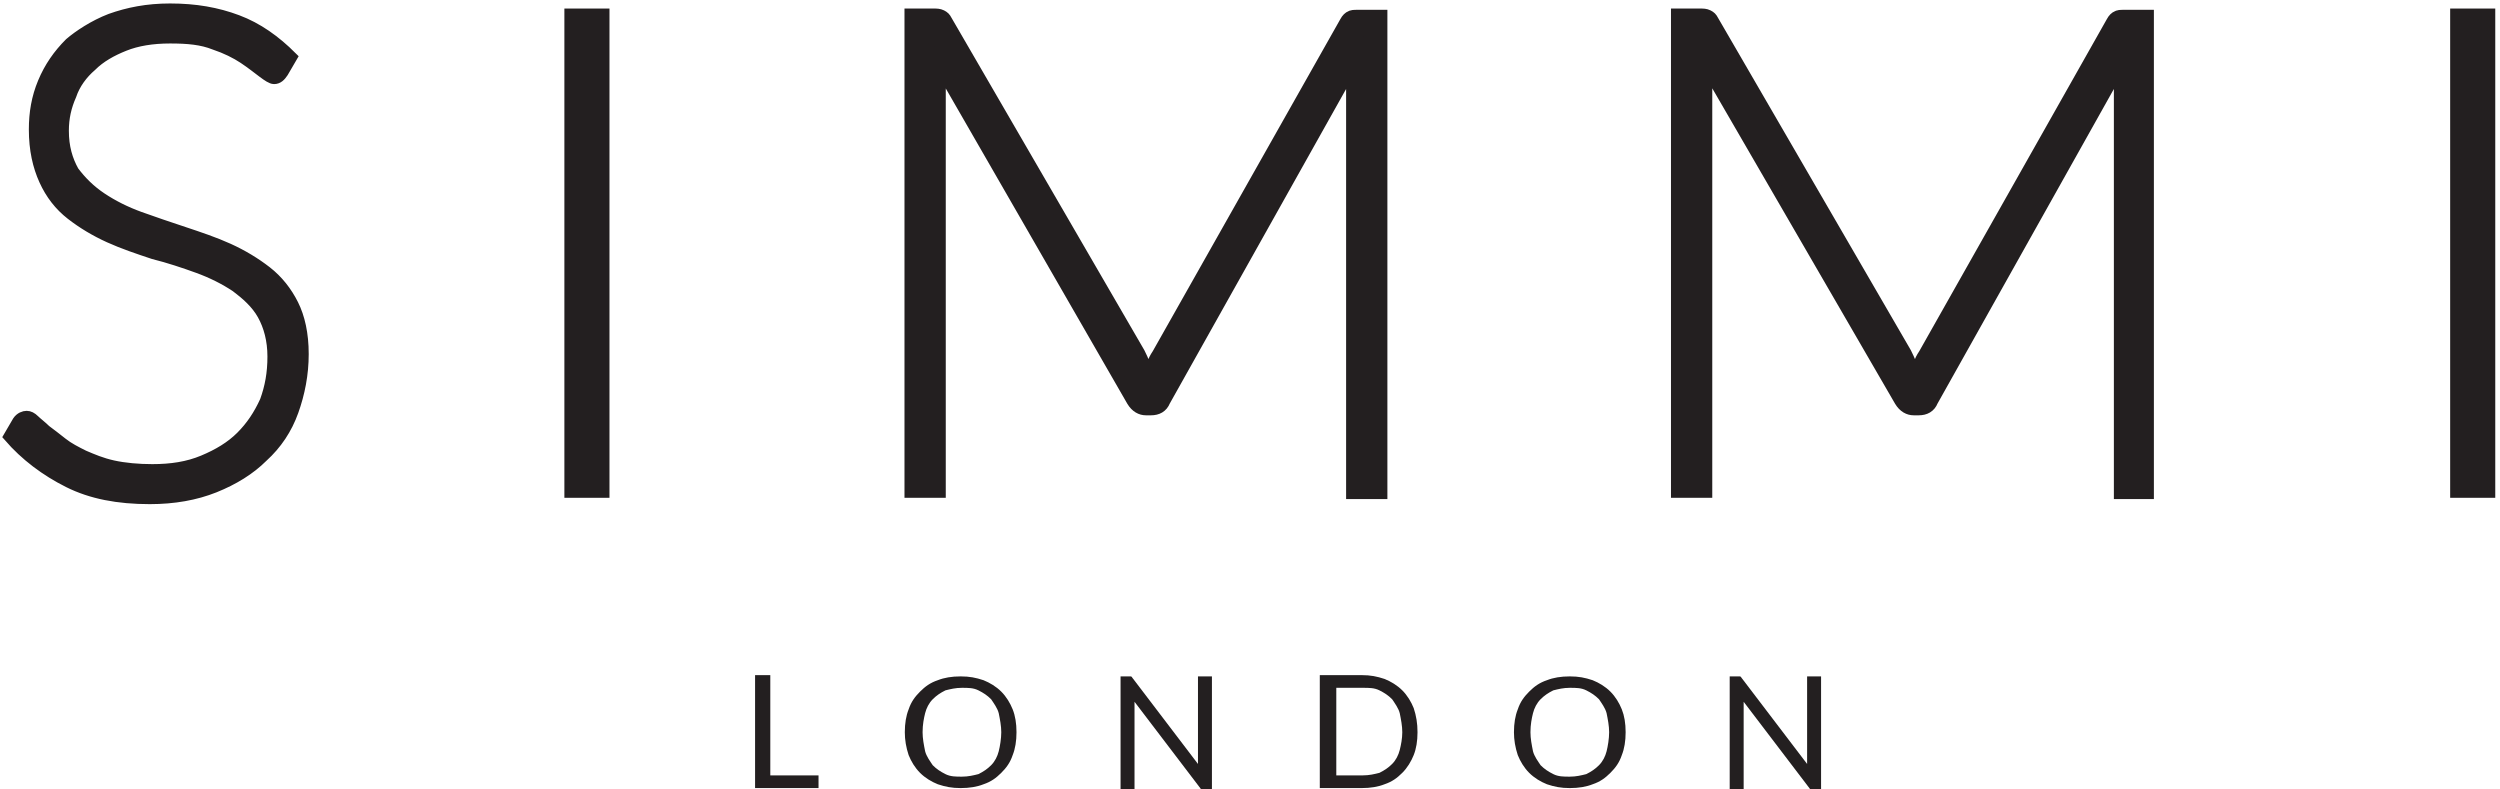 <?xml version="1.0" encoding="utf-8"?>
<!-- Generator: Adobe Illustrator 19.0.0, SVG Export Plug-In . SVG Version: 6.00 Build 0)  -->
<svg version="1.1" id="Layer_1" xmlns="http://www.w3.org/2000/svg" xmlns:xlink="http://www.w3.org/1999/xlink" x="0px" y="0px"
	 viewBox="0 0 197 62.2" style="enable-background:new 0 0 197 62.2;" xml:space="preserve">
<style type="text/css">
	.st0{fill:#231F20;stroke:#231F20;stroke-width:0.853;stroke-miterlimit:22.926;}
	.st1{fill:#231F20;}
</style>
<g>
	<g>
		<path class="st0" d="M22.3,5.7c-0.2,0.3-0.4,0.5-0.7,0.5c-0.2,0-0.5-0.2-0.9-0.5c-0.4-0.3-0.9-0.7-1.5-1.1
			c-0.6-0.4-1.4-0.8-2.3-1.1C15.9,3.1,14.8,3,13.4,3s-2.6,0.2-3.6,0.6c-1,0.4-1.9,0.9-2.6,1.6C6.5,5.8,5.9,6.6,5.6,7.5
			C5.2,8.4,5,9.3,5,10.3c0,1.3,0.3,2.3,0.8,3.2C6.4,14.3,7.1,15,8,15.6c0.9,0.6,1.9,1.1,3,1.5c1.1,0.4,2.3,0.8,3.5,1.2
			c1.2,0.4,2.4,0.8,3.5,1.3c1.1,0.5,2.1,1.1,3,1.8c0.9,0.7,1.6,1.6,2.1,2.6c0.5,1,0.8,2.3,0.8,3.9c0,1.6-0.3,3.1-0.8,4.5
			c-0.5,1.4-1.3,2.6-2.4,3.6c-1,1-2.3,1.8-3.8,2.4s-3.2,0.9-5.1,0.9c-2.5,0-4.6-0.4-6.4-1.3c-1.8-0.9-3.4-2.1-4.7-3.6l0.7-1.2
			c0.2-0.3,0.5-0.4,0.7-0.4c0.2,0,0.4,0.1,0.6,0.3s0.6,0.5,0.9,0.8c0.4,0.3,0.8,0.6,1.3,1c0.5,0.4,1.1,0.7,1.7,1
			c0.7,0.3,1.4,0.6,2.3,0.8S10.9,37,12,37c1.5,0,2.8-0.2,4-0.7s2.2-1.1,3-1.9c0.8-0.8,1.4-1.7,1.9-2.8c0.4-1.1,0.6-2.2,0.6-3.5
			c0-1.3-0.3-2.4-0.8-3.3c-0.5-0.9-1.3-1.6-2.1-2.2c-0.9-0.6-1.9-1.1-3-1.5c-1.1-0.4-2.3-0.8-3.5-1.1c-1.2-0.4-2.4-0.8-3.5-1.3
			c-1.1-0.5-2.1-1.1-3-1.8c-0.9-0.7-1.6-1.6-2.1-2.7c-0.5-1.1-0.8-2.4-0.8-4c0-1.3,0.2-2.5,0.7-3.7s1.2-2.2,2.1-3.1
			C6.2,2.8,7.4,2,8.7,1.5c1.4-0.5,2.9-0.8,4.7-0.8c2,0,3.7,0.3,5.3,0.9c1.6,0.6,3,1.6,4.3,2.9L22.3,5.7z"/>
		<path class="st0" d="M47.6,38.8h-2.7V1.1h2.7V38.8z"/>
		<path class="st0" d="M90.5,29.5c0.1-0.3,0.2-0.6,0.3-0.8c0.1-0.3,0.2-0.5,0.4-0.8l14.8-26.2c0.1-0.2,0.3-0.4,0.4-0.4
			c0.1-0.1,0.3-0.1,0.6-0.1h1.9v37.7h-2.4V6.7c0-0.5,0-1,0.1-1.5L91.8,31.6c-0.2,0.5-0.6,0.7-1.1,0.7h-0.4c-0.4,0-0.8-0.2-1.1-0.7
			L74,5.2c0.1,0.5,0.1,1,0.1,1.5v32.1h-2.4V1.1h1.9c0.2,0,0.4,0,0.6,0.1c0.2,0.1,0.3,0.2,0.4,0.4l15.2,26.2
			C90.1,28.4,90.3,28.9,90.5,29.5z"/>
		<path class="st0" d="M150.9,29.5c0.1-0.3,0.2-0.6,0.3-0.8c0.1-0.3,0.2-0.5,0.4-0.8l14.8-26.2c0.1-0.2,0.3-0.4,0.4-0.4
			c0.1-0.1,0.3-0.1,0.6-0.1h1.9v37.7H167V6.7c0-0.5,0-1,0.1-1.5l-14.8,26.4c-0.2,0.5-0.6,0.7-1.1,0.7h-0.4c-0.4,0-0.8-0.2-1.1-0.7
			L134.4,5.2c0.1,0.5,0.1,1,0.1,1.5v32.1h-2.4V1.1h1.9c0.2,0,0.4,0,0.6,0.1c0.2,0.1,0.3,0.2,0.4,0.4l15.2,26.2
			C150.5,28.4,150.7,28.9,150.9,29.5z"/>
		<path class="st0" d="M196.2,38.8h-2.7V1.1h2.7V38.8z"/>
	</g>
	<g>
		<g>
			<path class="st1" d="M60.7,61.1h3.8v1h-5v-8.9h1.2V61.1z"/>
			<path class="st1" d="M80.1,57.7c0,0.7-0.1,1.3-0.3,1.8c-0.2,0.6-0.5,1-0.9,1.4c-0.4,0.4-0.8,0.7-1.4,0.9
				c-0.5,0.2-1.1,0.3-1.8,0.3s-1.2-0.1-1.8-0.3c-0.5-0.2-1-0.5-1.4-0.9c-0.4-0.4-0.7-0.9-0.9-1.4c-0.2-0.6-0.3-1.2-0.3-1.8
				c0-0.7,0.1-1.3,0.3-1.8c0.2-0.6,0.5-1,0.9-1.4c0.4-0.4,0.8-0.7,1.4-0.9c0.5-0.2,1.1-0.3,1.8-0.3s1.2,0.1,1.8,0.3
				c0.5,0.2,1,0.5,1.4,0.9c0.4,0.4,0.7,0.9,0.9,1.4C80,56.4,80.1,57,80.1,57.7z M78.9,57.7c0-0.5-0.1-1-0.2-1.5
				c-0.1-0.4-0.4-0.8-0.6-1.1c-0.3-0.3-0.6-0.5-1-0.7c-0.4-0.2-0.8-0.2-1.3-0.2c-0.5,0-0.9,0.1-1.3,0.2c-0.4,0.2-0.7,0.4-1,0.7
				c-0.3,0.3-0.5,0.7-0.6,1.1c-0.1,0.4-0.2,0.9-0.2,1.5c0,0.5,0.1,1,0.2,1.5c0.1,0.4,0.4,0.8,0.6,1.1c0.3,0.3,0.6,0.5,1,0.7
				c0.4,0.2,0.8,0.2,1.3,0.2c0.5,0,0.9-0.1,1.3-0.2c0.4-0.2,0.7-0.4,1-0.7c0.3-0.3,0.5-0.7,0.6-1.1S78.9,58.2,78.9,57.7z"/>
			<path class="st1" d="M89.1,53.3c0.1,0,0.1,0.1,0.2,0.2l5.1,6.7c0-0.1,0-0.2,0-0.3c0-0.1,0-0.2,0-0.3v-6.3h1.1v8.9h-0.6
				c-0.1,0-0.2,0-0.2,0c-0.1,0-0.1-0.1-0.2-0.2l-5.1-6.7c0,0.1,0,0.2,0,0.3c0,0.1,0,0.2,0,0.3v6.3h-1.1v-8.9h0.6
				C88.9,53.3,89,53.3,89.1,53.3z"/>
			<path class="st1" d="M111.7,57.7c0,0.7-0.1,1.3-0.3,1.8c-0.2,0.5-0.5,1-0.9,1.4c-0.4,0.4-0.8,0.7-1.4,0.9
				c-0.5,0.2-1.1,0.3-1.8,0.3h-3.3v-8.9h3.3c0.7,0,1.2,0.1,1.8,0.3c0.5,0.2,1,0.5,1.4,0.9c0.4,0.4,0.7,0.9,0.9,1.4
				C111.6,56.4,111.7,57,111.7,57.7z M110.5,57.7c0-0.5-0.1-1-0.2-1.5c-0.1-0.4-0.4-0.8-0.6-1.1c-0.3-0.3-0.6-0.5-1-0.7
				c-0.4-0.2-0.8-0.2-1.3-0.2h-2.1v6.9h2.1c0.5,0,0.9-0.1,1.3-0.2c0.4-0.2,0.7-0.4,1-0.7c0.3-0.3,0.5-0.7,0.6-1.1
				C110.4,58.7,110.5,58.2,110.5,57.7z"/>
			<path class="st1" d="M128.1,57.7c0,0.7-0.1,1.3-0.3,1.8c-0.2,0.6-0.5,1-0.9,1.4c-0.4,0.4-0.8,0.7-1.4,0.9
				c-0.5,0.2-1.1,0.3-1.8,0.3c-0.7,0-1.2-0.1-1.8-0.3c-0.5-0.2-1-0.5-1.4-0.9c-0.4-0.4-0.7-0.9-0.9-1.4c-0.2-0.6-0.3-1.2-0.3-1.8
				c0-0.7,0.1-1.3,0.3-1.8c0.2-0.6,0.5-1,0.9-1.4c0.4-0.4,0.8-0.7,1.4-0.9c0.5-0.2,1.1-0.3,1.8-0.3c0.7,0,1.2,0.1,1.8,0.3
				c0.5,0.2,1,0.5,1.4,0.9c0.4,0.4,0.7,0.9,0.9,1.4C128,56.4,128.1,57,128.1,57.7z M126.8,57.7c0-0.5-0.1-1-0.2-1.5
				c-0.1-0.4-0.4-0.8-0.6-1.1c-0.3-0.3-0.6-0.5-1-0.7c-0.4-0.2-0.8-0.2-1.3-0.2c-0.5,0-0.9,0.1-1.3,0.2c-0.4,0.2-0.7,0.4-1,0.7
				c-0.3,0.3-0.5,0.7-0.6,1.1c-0.1,0.4-0.2,0.9-0.2,1.5c0,0.5,0.1,1,0.2,1.5c0.1,0.4,0.4,0.8,0.6,1.1c0.3,0.3,0.6,0.5,1,0.7
				c0.4,0.2,0.8,0.2,1.3,0.2c0.5,0,0.9-0.1,1.3-0.2c0.4-0.2,0.7-0.4,1-0.7c0.3-0.3,0.5-0.7,0.6-1.1S126.8,58.2,126.8,57.7z"/>
			<path class="st1" d="M137.1,53.3c0.1,0,0.1,0.1,0.2,0.2l5.1,6.7c0-0.1,0-0.2,0-0.3c0-0.1,0-0.2,0-0.3v-6.3h1.1v8.9h-0.6
				c-0.1,0-0.2,0-0.2,0c-0.1,0-0.1-0.1-0.2-0.2l-5.1-6.7c0,0.1,0,0.2,0,0.3c0,0.1,0,0.2,0,0.3v6.3h-1.1v-8.9h0.6
				C136.9,53.3,137,53.3,137.1,53.3z"/>
		</g>
	</g>
</g>
</svg>
